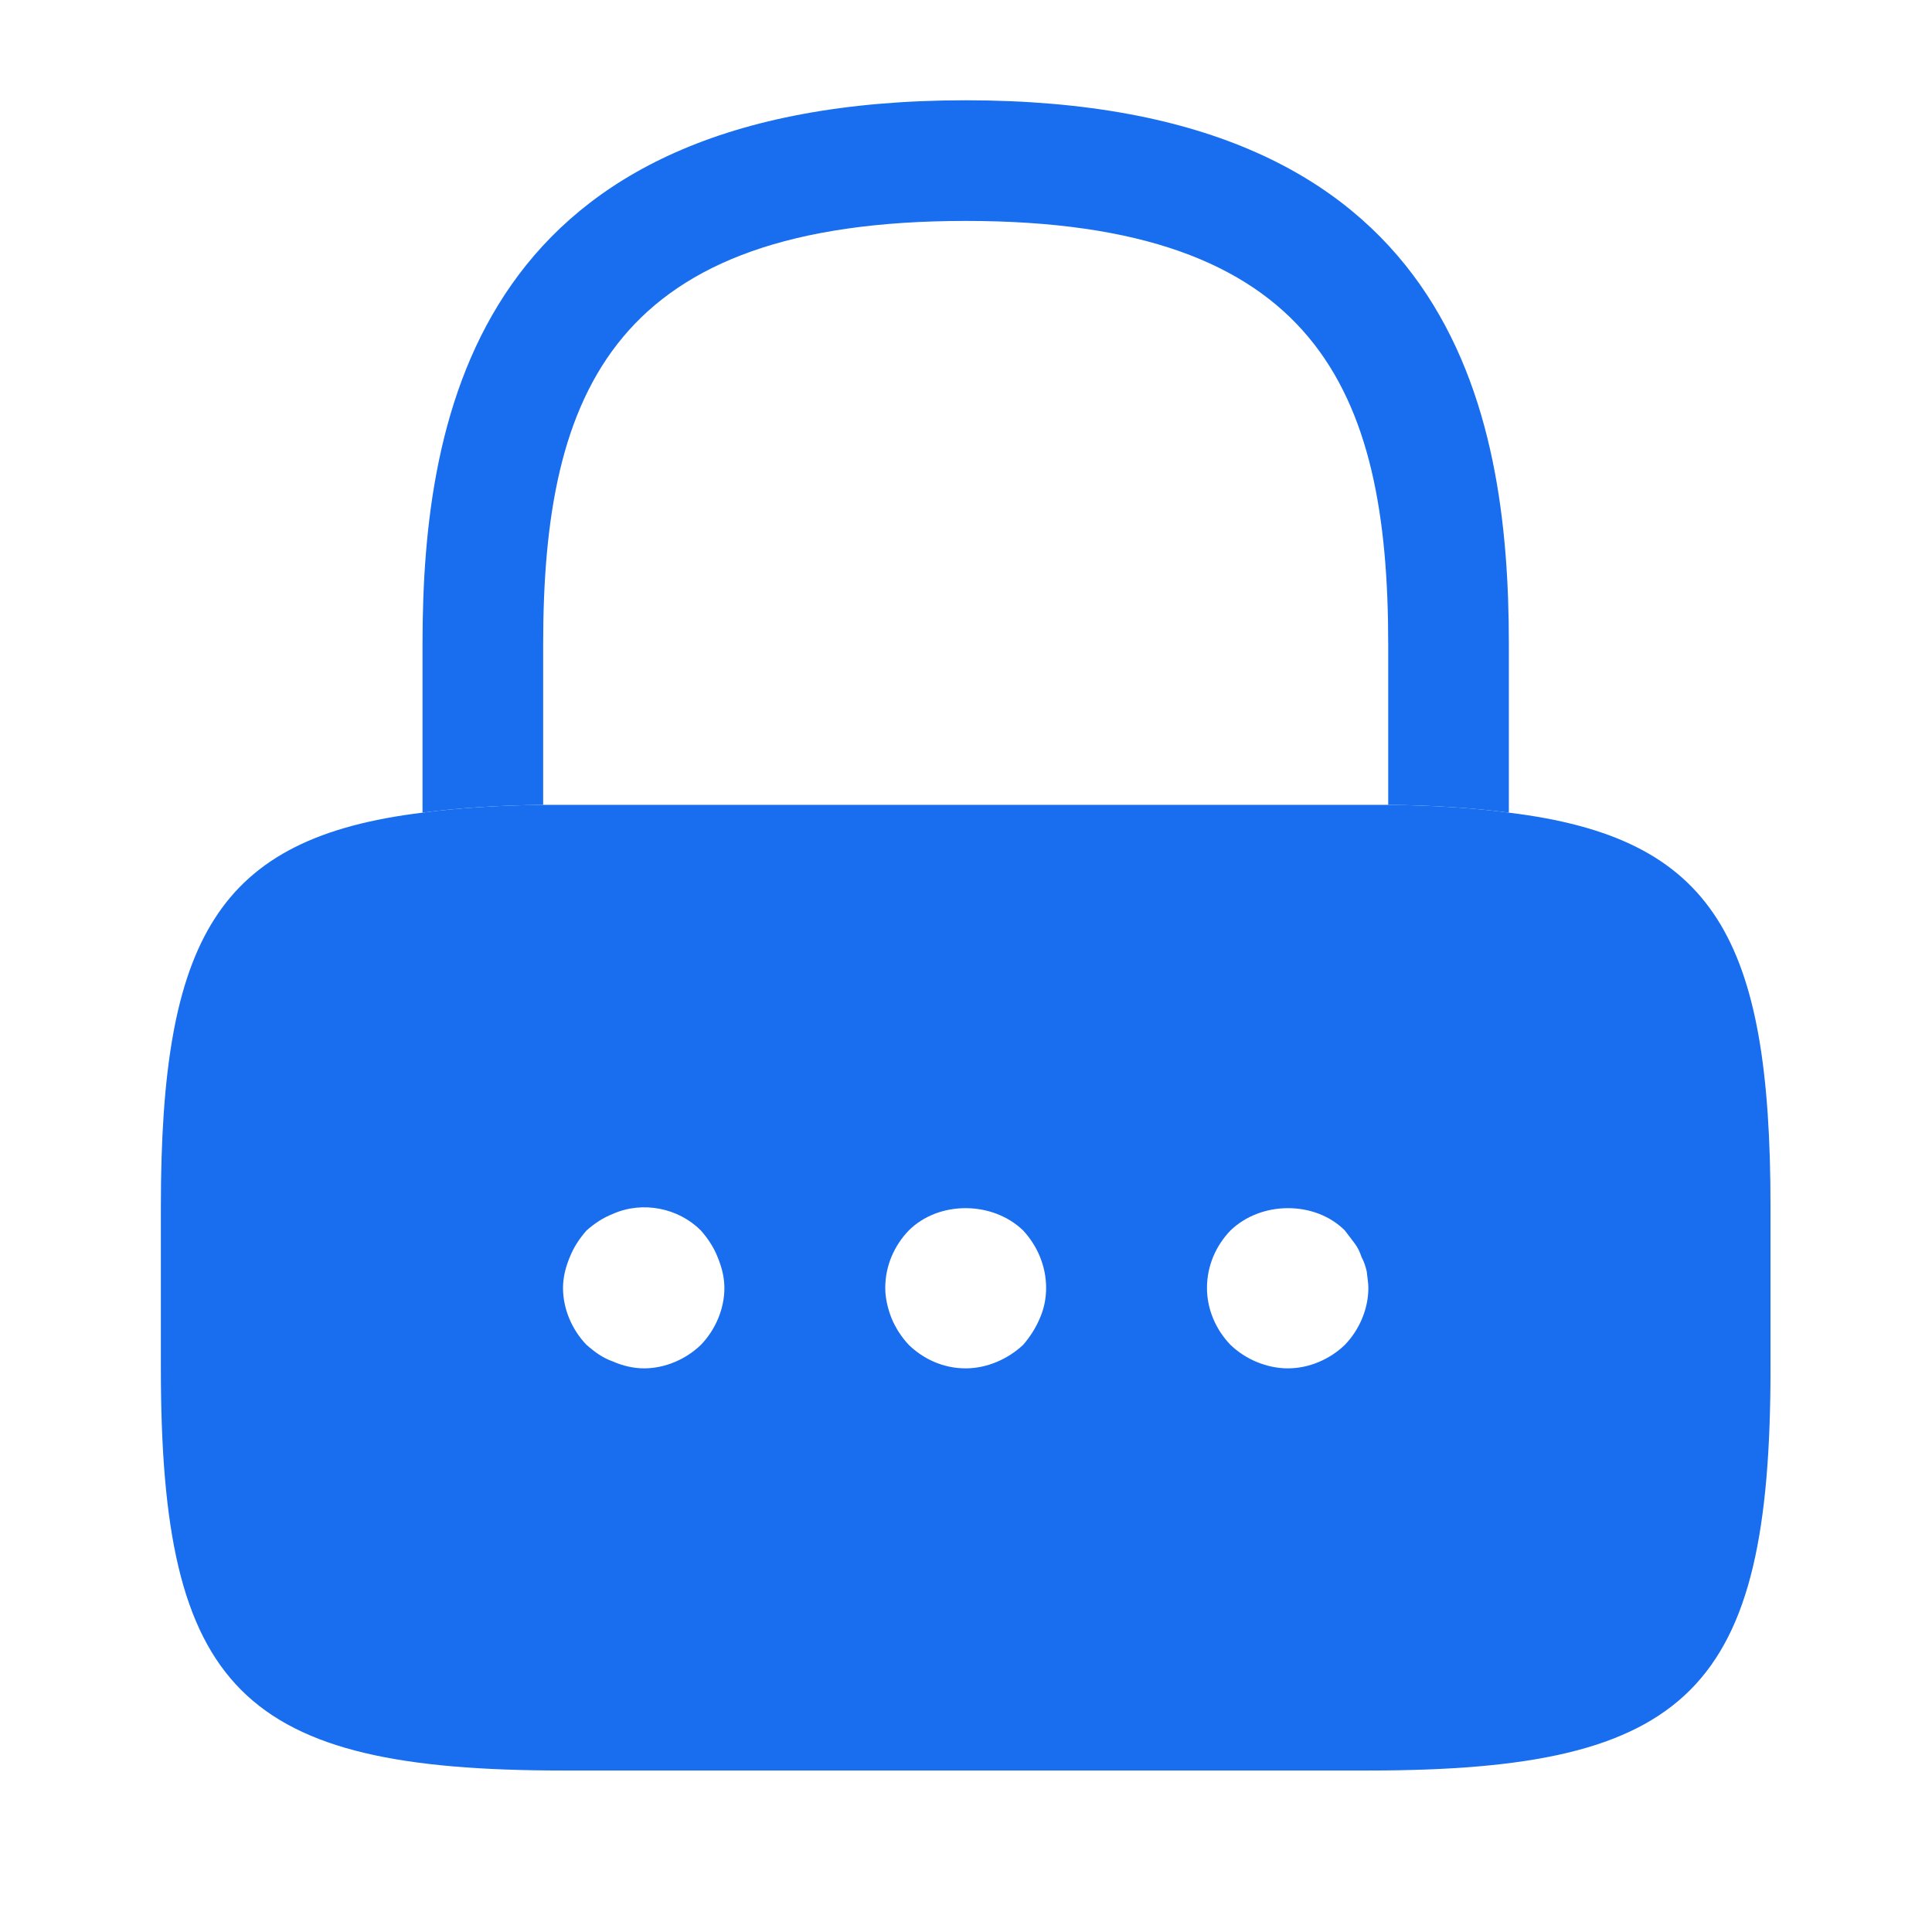 <svg width="36.992" height="36.992" viewBox="0 0 36.992 36.992" fill="none" xmlns="http://www.w3.org/2000/svg" xmlns:xlink="http://www.w3.org/1999/xlink">
	<desc>
			Created with Pixso.
	</desc>
	<defs/>
	<rect id="vuesax/bold/lock" rx="3.5" width="35.992" height="35.992" transform="translate(0.5 0.5) rotate(-0)" fill="#FFFFFF" fill-opacity="0"/>
	<g opacity="0"/>
	<path id="Vector" d="M28.89 12.33L28.89 15.56C28.22 15.47 27.45 15.42 26.58 15.41L26.58 12.33C26.58 7.47 25.21 4.23 18.49 4.23C11.77 4.23 10.4 7.47 10.4 12.33L10.4 15.41C9.54 15.42 8.77 15.47 8.09 15.56L8.09 12.33C8.09 7.86 9.17 1.92 18.49 1.92C27.82 1.92 28.89 7.86 28.89 12.33Z" fill="#186EEF" fill-opacity="1" fill-rule="nonzero"/>
	<path id="Vector" d="M28.89 15.56C28.22 15.47 27.45 15.42 26.58 15.41L10.4 15.41C9.54 15.42 8.77 15.47 8.09 15.56C4.16 16.04 3.08 17.97 3.08 23.11L3.08 26.2C3.08 32.36 4.62 33.9 10.78 33.9L26.2 33.9C32.36 33.9 33.9 32.36 33.9 26.2L33.9 23.11C33.9 17.97 32.83 16.04 28.89 15.56ZM13.42 25.75C13.13 26.03 12.73 26.2 12.33 26.2C12.13 26.2 11.92 26.15 11.74 26.07C11.54 26 11.39 25.89 11.23 25.75C10.95 25.46 10.78 25.06 10.78 24.66C10.78 24.46 10.83 24.26 10.91 24.07C10.98 23.89 11.09 23.72 11.23 23.56C11.39 23.42 11.54 23.32 11.74 23.24C12.31 22.99 12.99 23.13 13.42 23.56C13.56 23.72 13.67 23.89 13.74 24.07C13.82 24.26 13.87 24.46 13.87 24.66C13.87 25.06 13.7 25.46 13.42 25.75ZM19.91 25.24C19.83 25.43 19.72 25.6 19.59 25.75C19.29 26.03 18.89 26.2 18.49 26.2C18.07 26.2 17.69 26.03 17.4 25.75C17.26 25.6 17.15 25.43 17.07 25.24C17 25.06 16.95 24.86 16.95 24.66C16.95 24.24 17.12 23.85 17.4 23.56C17.97 22.99 19 22.99 19.59 23.56C19.86 23.85 20.03 24.24 20.03 24.66C20.03 24.86 19.99 25.06 19.91 25.24ZM25.75 25.75C25.46 26.03 25.06 26.2 24.66 26.2C24.26 26.2 23.85 26.03 23.56 25.75C23.28 25.46 23.11 25.07 23.11 24.66C23.11 24.24 23.28 23.85 23.56 23.56C24.15 22.99 25.18 22.99 25.75 23.56C25.81 23.64 25.87 23.72 25.94 23.81C26 23.89 26.04 23.98 26.07 24.07C26.12 24.16 26.15 24.26 26.17 24.35C26.18 24.46 26.2 24.56 26.2 24.66C26.2 25.06 26.03 25.46 25.75 25.75Z" fill="#186EEF" fill-opacity="1" fill-rule="nonzero"/>
</svg>
